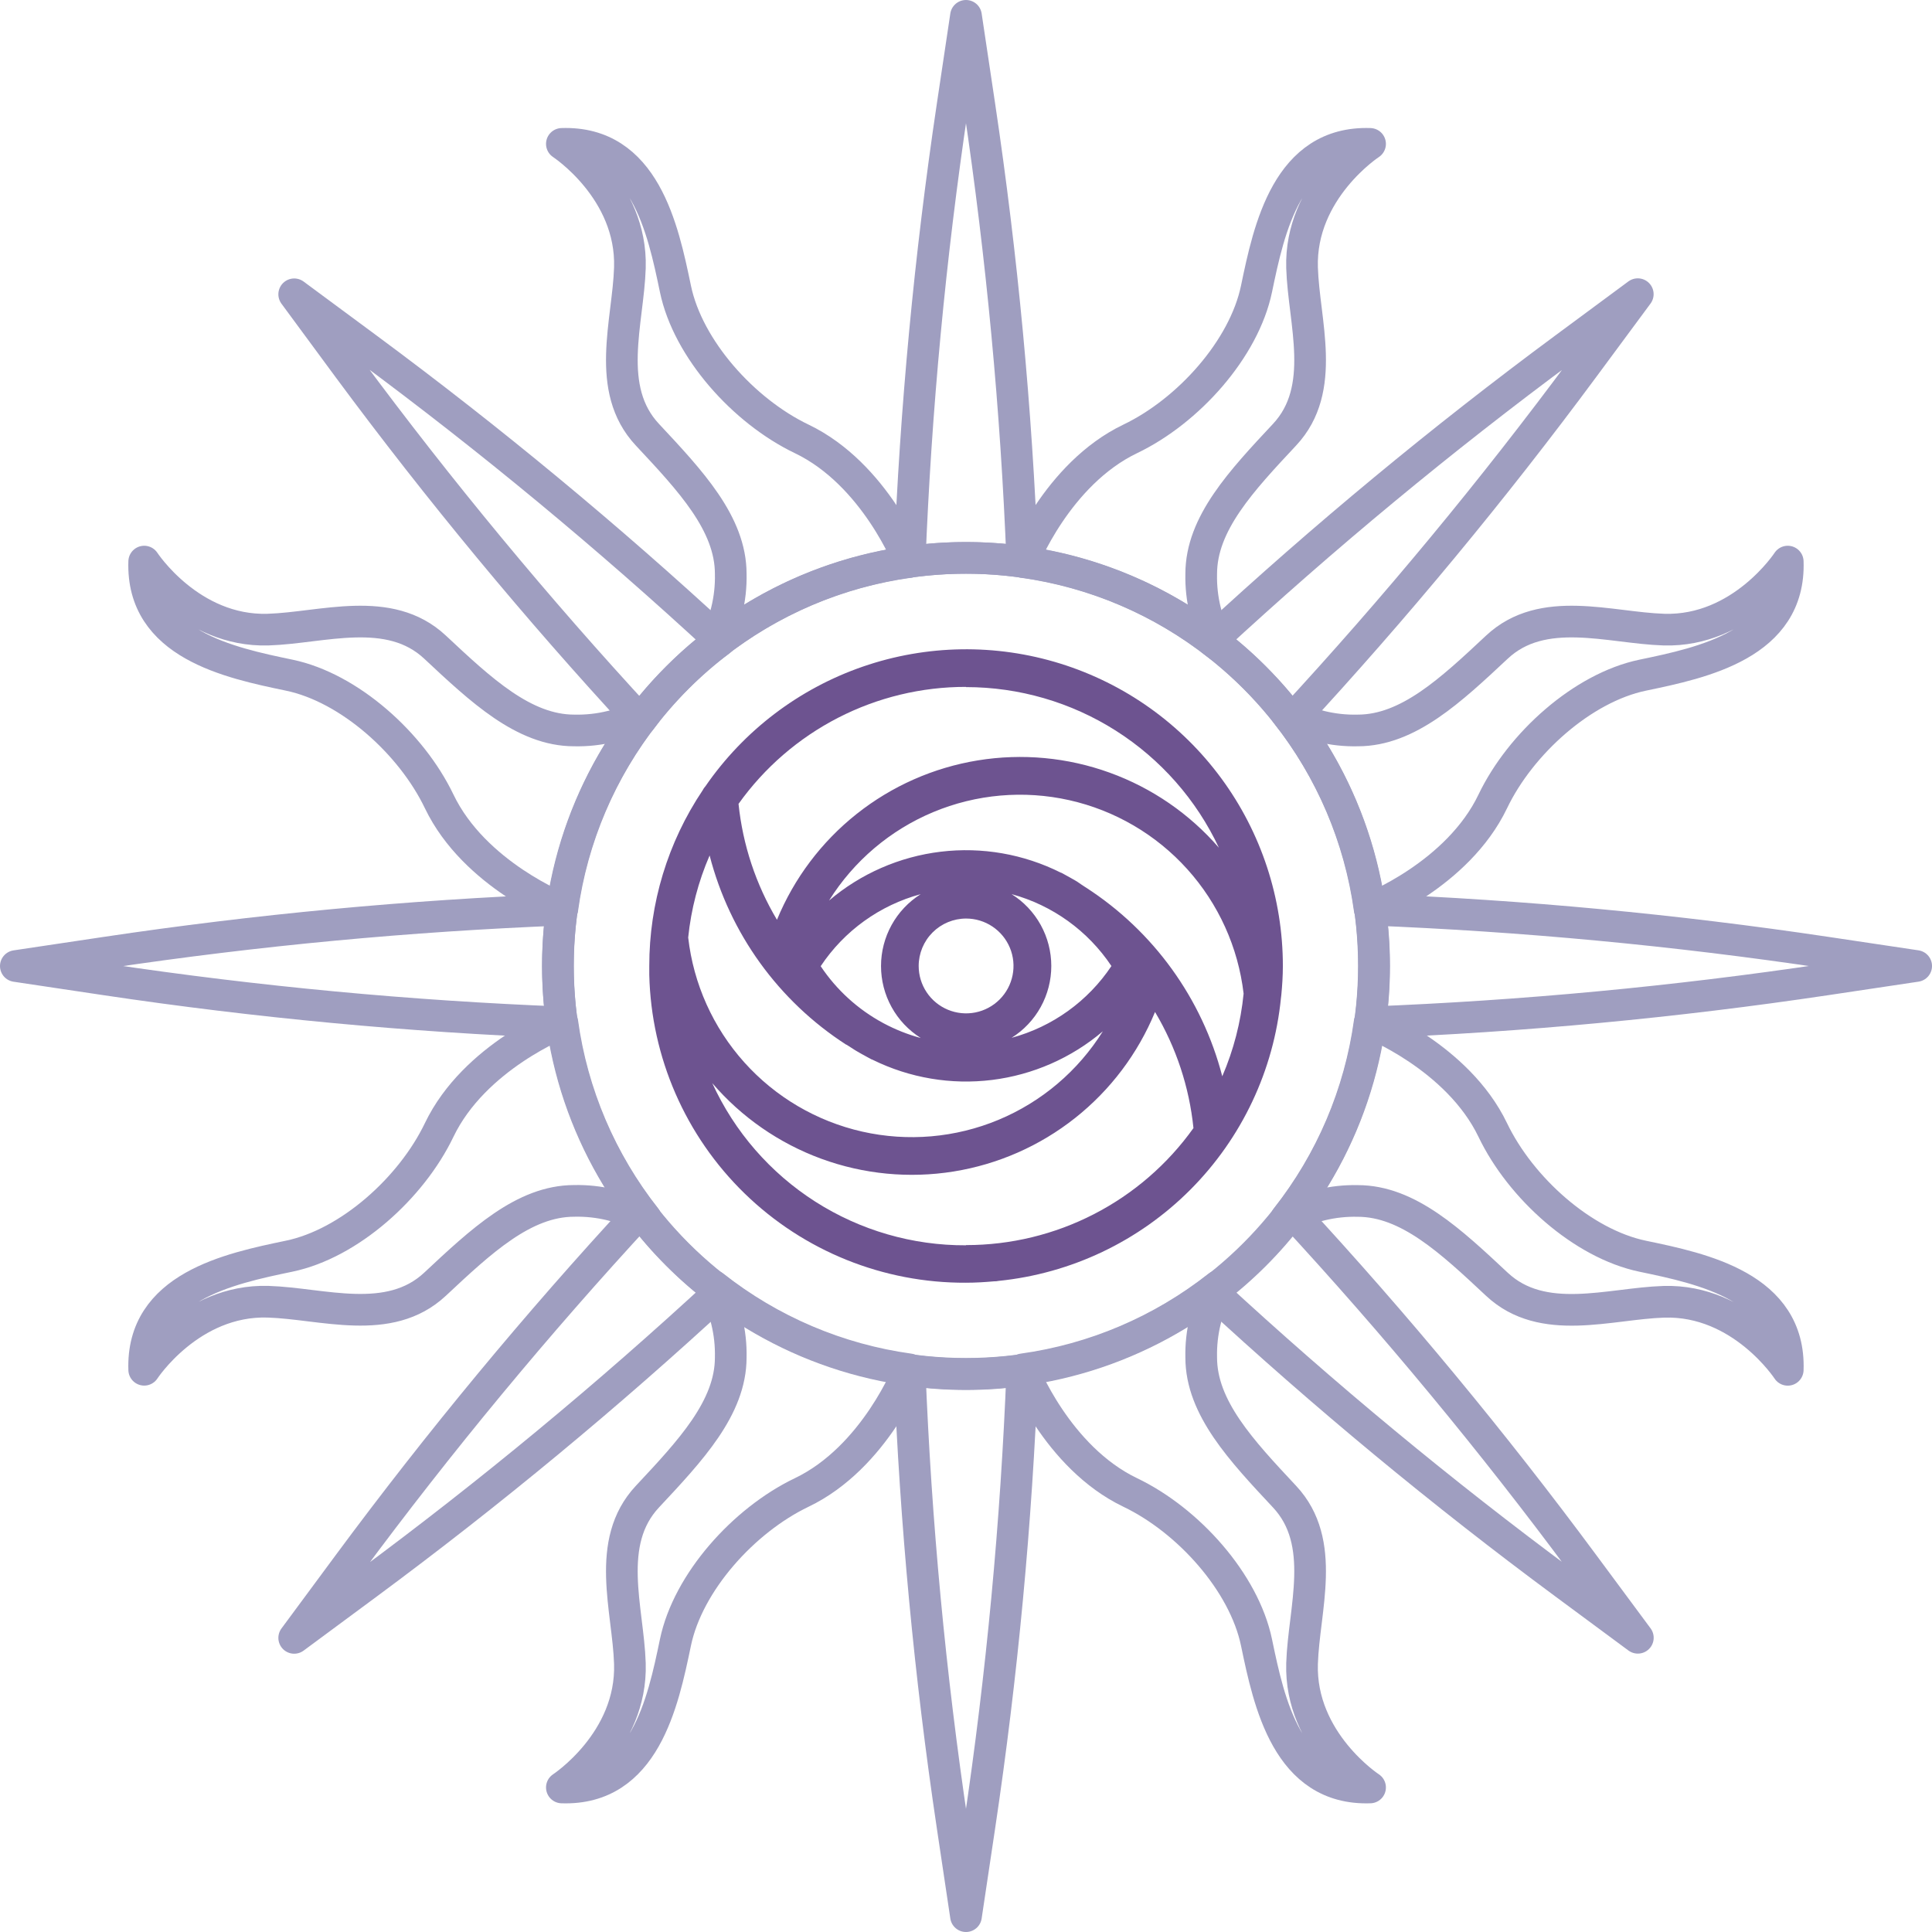 <svg width="122" height="122" viewBox="0 0 122 122" fill="none" xmlns="http://www.w3.org/2000/svg">
<path d="M81.009 60.997C81.009 56.732 79.645 52.578 77.117 49.144C74.589 45.709 71.029 43.172 66.956 41.904C62.884 40.636 58.513 40.703 54.482 42.096C50.451 43.489 46.97 46.134 44.549 49.646C44.477 49.725 44.416 49.814 44.367 49.91C42.169 53.189 40.996 57.049 41 60.997C41 61.185 41 61.376 41 61.561C41.122 66.775 43.285 71.733 47.025 75.368C50.764 79.004 55.781 81.026 60.997 81C61.603 81 62.186 80.963 62.771 80.912H62.799C62.884 80.912 62.97 80.903 63.053 80.885C67.634 80.422 71.913 78.388 75.164 75.129C78.415 71.87 80.439 67.587 80.89 63.005C80.9 62.955 80.906 62.904 80.909 62.853C80.969 62.238 81.009 61.619 81.009 60.997ZM68.571 56.043L68.468 55.977C68.332 55.886 68.192 55.797 68.019 55.673L67.892 55.597L67.588 55.424L67.534 55.394L67.231 55.227C67.155 55.182 67.082 55.142 67.006 55.106H66.988C64.645 53.93 62.007 53.47 59.404 53.783C56.801 54.096 54.348 55.17 52.351 56.868C53.912 54.37 56.21 52.419 58.928 51.283C61.646 50.148 64.649 49.884 67.523 50.529C70.397 51.174 73 52.696 74.972 54.884C76.943 57.072 78.187 59.819 78.53 62.744C78.353 64.543 77.899 66.305 77.183 67.965C75.91 63.051 72.836 58.796 68.571 56.043ZM70.185 61C68.701 63.224 66.46 64.836 63.879 65.535C64.646 65.053 65.279 64.384 65.718 63.59C66.156 62.797 66.386 61.905 66.386 60.998C66.386 60.092 66.156 59.2 65.718 58.407C65.279 57.613 64.646 56.944 63.879 56.462C66.459 57.164 68.698 58.776 70.182 61H70.185ZM61.006 58.003C61.598 58.003 62.177 58.178 62.669 58.508C63.162 58.837 63.545 59.304 63.772 59.851C63.999 60.398 64.058 61 63.942 61.581C63.827 62.162 63.542 62.695 63.123 63.114C62.704 63.533 62.171 63.818 61.59 63.934C61.009 64.049 60.407 63.99 59.86 63.763C59.313 63.536 58.845 63.153 58.516 62.66C58.187 62.168 58.012 61.589 58.012 60.997C58.013 60.204 58.328 59.443 58.889 58.882C59.449 58.321 60.209 58.005 61.003 58.003H61.006ZM55.634 60.997C55.633 61.906 55.862 62.8 56.302 63.596C56.741 64.392 57.376 65.064 58.145 65.547C57.333 65.329 56.548 65.018 55.806 64.622L55.767 64.601C54.179 63.745 52.825 62.513 51.824 61.012C53.308 58.779 55.554 57.162 58.142 56.462C57.375 56.945 56.742 57.614 56.303 58.408C55.865 59.201 55.634 60.093 55.634 61V60.997ZM53.437 65.969H53.456L53.598 66.06L53.995 66.315L54.096 66.375L54.284 66.484L54.323 66.506L54.423 66.563L54.784 66.761C54.869 66.812 54.951 66.855 55.036 66.897C55.06 66.897 55.084 66.912 55.109 66.924C57.443 68.073 60.063 68.515 62.645 68.195C65.227 67.874 67.659 66.807 69.642 65.123C68.079 67.624 65.778 69.578 63.055 70.713C60.333 71.848 57.325 72.108 54.447 71.458C51.571 70.807 48.967 69.278 46.998 67.082C45.029 64.886 43.791 62.132 43.457 59.201C43.639 57.415 44.096 55.667 44.81 54.02C46.081 58.946 49.162 63.212 53.437 65.969ZM61.003 43.388C64.353 43.389 67.633 44.343 70.461 46.139C73.289 47.936 75.547 50.499 76.971 53.532C75.115 51.389 72.742 49.758 70.077 48.793C67.412 47.827 64.544 47.56 61.747 48.016C58.949 48.472 56.315 49.636 54.095 51.398C51.875 53.16 50.143 55.461 49.063 58.082C47.731 55.848 46.903 53.349 46.636 50.762C48.268 48.474 50.424 46.61 52.923 45.325C55.422 44.04 58.193 43.371 61.003 43.375V43.388ZM61.003 78.637C57.629 78.653 54.323 77.695 51.48 75.878C48.638 74.062 46.38 71.464 44.977 68.396C46.827 70.552 49.2 72.197 51.868 73.174C54.535 74.151 57.409 74.427 60.214 73.977C63.02 73.526 65.662 72.363 67.889 70.599C70.117 68.836 71.855 66.53 72.937 63.903C74.27 66.141 75.099 68.643 75.363 71.235C73.731 73.522 71.577 75.385 69.079 76.67C66.581 77.956 63.812 78.626 61.003 78.624V78.637Z" fill="#6D5390"/>
<path d="M60.996 86.754C75.224 86.754 86.758 75.22 86.758 60.992C86.758 46.764 75.224 35.23 60.996 35.23C46.768 35.23 35.234 46.764 35.234 60.992C35.234 75.22 46.768 86.754 60.996 86.754Z" stroke="#9F9EC0" stroke-width="2" stroke-linecap="round" stroke-linejoin="round"/>
<path d="M64.558 35.478C64.18 25.841 63.276 16.232 61.851 6.693L60.999 1L60.148 6.693C58.723 16.232 57.819 25.841 57.441 35.478C59.802 35.144 62.197 35.144 64.558 35.478Z" stroke="#9F9EC0" stroke-width="2" stroke-linecap="round" stroke-linejoin="round"/>
<path d="M57.441 86.522C57.819 96.16 58.723 105.769 60.148 115.308L60.999 121L61.851 115.308C63.276 105.769 64.18 96.16 64.558 86.522C62.197 86.856 59.802 86.856 57.441 86.522Z" stroke="#9F9EC0" stroke-width="2" stroke-linecap="round" stroke-linejoin="round"/>
<path d="M86.523 64.558C96.161 64.181 105.77 63.277 115.309 61.852L121.001 61L115.309 60.149C105.77 58.724 96.161 57.82 86.523 57.442C86.857 59.803 86.857 62.198 86.523 64.558Z" stroke="#9F9EC0" stroke-width="2" stroke-linecap="round" stroke-linejoin="round"/>
<path d="M35.478 57.445C25.841 57.823 16.232 58.727 6.693 60.152L1 61.003L6.693 61.855C16.232 63.28 25.841 64.184 35.478 64.561C35.144 62.201 35.144 59.806 35.478 57.445Z" stroke="#9F9EC0" stroke-width="2" stroke-linecap="round" stroke-linejoin="round"/>
<path d="M50.623 27.713C46.955 25.955 43.441 22.035 42.652 18.241C41.863 14.447 40.698 8.909 35.48 9.086C35.48 9.086 39.927 11.984 39.776 16.91C39.669 20.335 38.172 24.553 40.882 27.451C43.592 30.35 46.144 33.06 46.144 36.238C46.18 37.815 45.798 39.373 45.037 40.755H45.056C48.635 37.931 52.903 36.114 57.419 35.489C57.419 35.489 55.269 29.94 50.623 27.713Z" stroke="#9F9EC0" stroke-width="2" stroke-linecap="round" stroke-linejoin="round"/>
<path d="M71.373 27.713C75.042 25.955 78.556 22.035 79.345 18.241C80.134 14.447 81.299 8.909 86.516 9.086C86.516 9.086 82.07 11.984 82.221 16.91C82.328 20.335 83.825 24.553 81.115 27.451C78.405 30.35 75.853 33.06 75.853 36.238C75.817 37.815 76.198 39.373 76.959 40.755H76.941C73.362 37.931 69.094 36.114 64.578 35.489C64.578 35.489 66.728 29.94 71.373 27.713Z" stroke="#9F9EC0" stroke-width="2" stroke-linecap="round" stroke-linejoin="round"/>
<path d="M71.373 94.246C75.042 96.005 78.556 99.924 79.345 103.718C80.134 107.512 81.299 113.05 86.516 112.873C86.516 112.873 82.07 109.975 82.221 105.049C82.328 101.624 83.825 97.406 81.115 94.508C78.405 91.61 75.853 88.9 75.853 85.722C75.817 84.145 76.198 82.587 76.959 81.205H76.941C73.362 84.028 69.094 85.846 64.578 86.47C64.578 86.47 66.731 92.023 71.373 94.246Z" stroke="#9F9EC0" stroke-width="2" stroke-linecap="round" stroke-linejoin="round"/>
<path d="M50.623 94.246C46.955 96.005 43.441 99.924 42.652 103.718C41.863 107.512 40.698 113.05 35.48 112.873C35.48 112.873 39.927 109.975 39.776 105.049C39.669 101.624 38.172 97.406 40.882 94.508C43.592 91.61 46.144 88.9 46.144 85.722C46.18 84.145 45.798 82.587 45.037 81.205H45.056C48.635 84.028 52.903 85.846 57.419 86.47C57.419 86.47 55.265 92.023 50.623 94.246Z" stroke="#9F9EC0" stroke-width="2" stroke-linecap="round" stroke-linejoin="round"/>
<path d="M45.472 40.441C38.391 33.895 30.957 27.741 23.205 22.006L18.578 18.584L21.996 23.222C27.732 30.974 33.886 38.407 40.431 45.489C41.865 43.583 43.559 41.889 45.464 40.456L45.472 40.441Z" stroke="#9F9EC0" stroke-width="2" stroke-linecap="round" stroke-linejoin="round"/>
<path d="M76.531 81.563C83.612 88.108 91.046 94.263 98.798 99.998L103.425 103.42L100.007 98.807C94.271 91.055 88.117 83.622 81.572 76.541C80.138 78.447 78.444 80.141 76.539 81.574L76.531 81.563Z" stroke="#9F9EC0" stroke-width="2" stroke-linecap="round" stroke-linejoin="round"/>
<path d="M81.564 45.47C88.109 38.389 94.264 30.955 99.999 23.203L103.421 18.576L98.794 21.998C91.042 27.733 83.609 33.888 76.527 40.433C78.433 41.866 80.127 43.561 81.56 45.466L81.564 45.47Z" stroke="#9F9EC0" stroke-width="2" stroke-linecap="round" stroke-linejoin="round"/>
<path d="M40.435 76.533C33.89 83.614 27.735 91.048 22 98.799L18.578 103.427L23.205 100.005C30.957 94.27 38.391 88.115 45.472 81.57C43.566 80.137 41.872 78.442 40.439 76.537L40.435 76.533Z" stroke="#9F9EC0" stroke-width="2" stroke-linecap="round" stroke-linejoin="round"/>
<path d="M94.264 50.606C96.023 46.937 99.942 43.423 103.736 42.634C107.53 41.845 113.068 40.68 112.891 35.463C112.891 35.463 109.993 39.91 105.067 39.758C101.642 39.651 97.424 38.154 94.526 40.864C91.628 43.575 88.918 46.126 85.739 46.126C84.162 46.163 82.604 45.781 81.223 45.02V45.038C84.046 48.618 85.863 52.885 86.488 57.401C86.488 57.401 92.041 55.252 94.264 50.606Z" stroke="#9F9EC0" stroke-width="2" stroke-linecap="round" stroke-linejoin="round"/>
<path d="M94.264 71.357C96.023 75.025 99.942 78.539 103.736 79.328C107.53 80.117 113.068 81.282 112.891 86.5C112.891 86.5 109.993 82.053 105.067 82.204C101.642 82.311 97.424 83.808 94.526 81.098C91.628 78.388 88.918 75.837 85.739 75.837C84.162 75.8 82.604 76.182 81.223 76.943V76.924C84.046 73.345 85.863 69.077 86.488 64.561C86.488 64.561 92.041 66.73 94.264 71.357Z" stroke="#9F9EC0" stroke-width="2" stroke-linecap="round" stroke-linejoin="round"/>
<path d="M27.733 71.353C25.974 75.022 22.055 78.535 18.261 79.324C14.467 80.113 8.929 81.279 9.106 86.496C9.106 86.496 12.004 82.049 16.93 82.2C20.355 82.307 24.573 83.804 27.471 81.094C30.369 78.384 33.079 75.833 36.257 75.833C37.834 75.796 39.393 76.178 40.774 76.939V76.92C37.951 73.341 36.133 69.073 35.509 64.558C35.509 64.558 29.96 66.711 27.733 71.353Z" stroke="#9F9EC0" stroke-width="2" stroke-linecap="round" stroke-linejoin="round"/>
<path d="M27.733 50.606C25.974 46.937 22.055 43.423 18.261 42.634C14.467 41.845 8.929 40.68 9.106 35.463C9.106 35.463 12.004 39.91 16.93 39.758C20.355 39.651 24.573 38.154 27.471 40.864C30.369 43.575 33.079 46.126 36.257 46.126C37.834 46.163 39.393 45.781 40.774 45.02V45.038C37.951 48.618 36.133 52.885 35.509 57.401C35.509 57.401 29.96 55.248 27.733 50.606Z" stroke="#9F9EC0" stroke-width="2" stroke-linecap="round" stroke-linejoin="round"/>
</svg>
